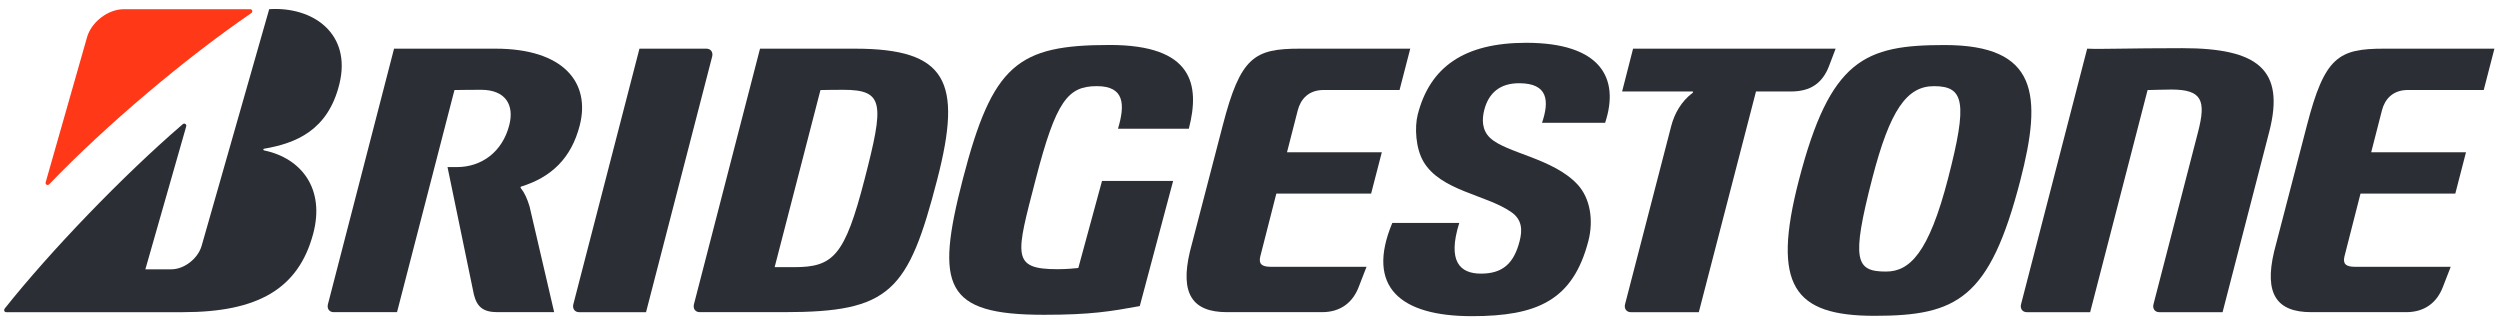 <svg xmlns="http://www.w3.org/2000/svg" width="197" height="25" viewBox="0 0 197 25"><defs><clipPath id="6hmda"><path d="M-2 24.914h200.89V.707H-2z"/></clipPath><clipPath id="6hmdb"><path d="M.33 24.914H196.56V.707H.329z"/></clipPath><clipPath id="6hmdc"><path d="M-2 24.914h200.89V.707H-2z"/></clipPath></defs><g><g><g/><g clip-path="url(#6hmda)"><g><path fill="#2b2e34" d="M86.838 14.26l-1.867 6.858c-.392.037-.885.094-1.65.094-3.662 0-3.256-1.102-1.71-7.078 1.607-6.211 2.541-7.345 4.828-7.345 2.199 0 2.217 1.483 1.657 3.358h5.583c.905-3.5.3-6.603-6.228-6.603-7.269 0-9.242 1.532-11.586 10.59-2.18 8.435-1.464 10.672 6.394 10.672 3.725 0 5.286-.273 7.555-.686l2.628-9.86z"/></g></g><g clip-path="url(#6hmda)"><g><path fill="#2b2e34" d="M100.154 21.024c-.728 0-.983-.22-.845-.81l1.267-4.96h7.469l.842-3.255h-7.471l.848-3.307c.223-.865.838-1.6 2.04-1.6h5.981l.843-3.257h-8.691c-3.604 0-4.688.644-6.09 6.068l-2.581 9.918c-.792 3.329.196 4.777 2.916 4.777h7.5c1.476 0 2.428-.784 2.885-1.987l.616-1.587z"/></g></g><g clip-path="url(#6hmda)"><g><path fill="#2b2e34" d="M185.586 21.024c-.727 0-.982-.22-.845-.81l1.267-4.96h7.47l.842-3.255h-7.47l.849-3.307c.223-.865.838-1.6 2.04-1.6h5.98l.842-3.257h-8.69c-3.606 0-4.69.644-6.092 6.068l-2.578 9.918c-.793 3.329.196 4.777 2.914 4.777h7.502c1.476 0 2.425-.784 2.884-1.987l.615-1.587z"/></g></g><g clip-path="url(#6hmda)"><g><path fill="#2b2e34" d="M67.366 3.835H59.89l-5.207 20.14c-.09.345.111.623.449.623h6.658c8.364 0 9.774-1.599 12.068-10.47 1.993-7.709.765-10.293-6.492-10.293m-4.79 17.217h-1.534l3.61-13.956c.463-.002.637-.02 1.787-.02 3.242 0 3.238 1.072 1.69 7.052-1.562 6.052-2.471 6.924-5.554 6.924"/></g></g><g clip-path="url(#6hmda)"><g><path fill="#2b2e34" d="M171.954 3.795c-4.306 0-6.308.093-7.485.04l-5.21 20.14c-.09.345.111.624.449.624h4.996l4.526-17.503c.461-.002 1.162-.04 1.872-.04 2.426 0 2.746.863 2.106 3.337l-3.514 13.583c-.089.344.112.623.449.623h4.996l3.674-14.206c1.271-4.92-.89-6.598-6.859-6.598"/></g></g><g clip-path="url(#6hmda)"><g><path fill="#2b2e34" d="M128.686 3.835l-.863 3.374h5.55c.056 0 .057.07.006.108-.886.665-1.427 1.618-1.685 2.611l-3.64 14.048c-.088.344.114.623.45.623h5.363l4.506-17.39h2.748c1.543 0 2.48-.647 3.003-1.994l.524-1.38z"/></g></g><g clip-path="url(#6hmda)"><g><path fill="#2b2e34" d="M50.908 24.599l5.21-20.14c.09-.344-.112-.624-.449-.624h-5.28l-5.21 20.14c-.09.345.112.624.449.624z"/></g></g><g clip-path="url(#6hmda)"><g><path fill="#2b2e34" d="M153.232 3.549c-6.288 0-9.016 1.119-11.486 10.67-2.139 8.274-.424 10.668 5.968 10.668 6.505 0 9.075-1.338 11.486-10.668 1.747-6.754 1.392-10.67-5.968-10.67m-4.616 17.85c-2.397 0-2.753-.875-1.08-7.347 1.392-5.385 2.721-7.263 4.859-7.263 2.396 0 2.66 1.288 1.115 7.263-1.53 5.919-3.041 7.347-4.894 7.347"/></g></g></g><g><g/><g clip-path="url(#6hmdb)"><g><path fill="#ff3818" d="M3.597 14.372L6.85 2.965C7.164 1.793 8.46.723 9.772.723h9.946c.167 0 .22.217.092.305C14.637 4.567 8.4 9.818 3.88 14.52c-.12.124-.33.025-.283-.148"/></g></g><g clip-path="url(#6hmdb)"><g><path fill="#2b2e34" d="M11.455 21.221l3.218-11.258c.049-.17-.135-.294-.272-.176C9.665 13.86 3.95 19.81.375 24.31c-.09.115-.044.289.113.289H14.42c5.875 0 9.09-1.82 10.256-6.17.95-3.542-.906-5.958-3.87-6.58-.053-.011-.1-.111 0-.129 2.507-.428 5.036-1.437 5.937-5.094C27.72 2.67 24.693.5 21.213.723L15.89 19.366c-.288 1.009-1.367 1.855-2.39 1.855z"/></g></g></g><g><g/><g clip-path="url(#6hmdc)"><g><path fill="#2b2e34" d="M41.73 16.272c-.187-.619-.389-1.07-.683-1.438-.039-.049-.047-.111.022-.133 2.386-.736 3.949-2.245 4.61-4.8.874-3.376-1.257-6.066-6.635-6.066h-7.993l-5.21 20.14c-.09.345.111.624.448.624h4.996l4.526-17.503c.484-.002.945-.02 2.096-.02 1.925 0 2.637 1.188 2.222 2.791-.546 2.113-2.184 3.3-4.13 3.3h-.735l2.079 10.048c.247.98.74 1.384 1.865 1.384h4.46z"/></g></g><g clip-path="url(#6hmdc)"><g><path fill="#2b2e34" d="M109.714 17.565c-2.115 5.058.643 7.349 6.26 7.349 5.128 0 7.972-1.219 9.192-5.934.417-1.612.149-3.351-.841-4.426-1.918-2.086-5.605-2.475-6.9-3.683-.66-.615-.655-1.474-.463-2.215.352-1.358 1.264-2.098 2.743-2.098 2.317 0 2.377 1.426 1.807 3.118h4.972c1.169-3.533-.362-6.304-6.22-6.304-4.927 0-7.587 1.935-8.543 5.639-.262 1.016-.166 2.674.442 3.713 1.353 2.318 4.938 2.607 6.923 3.986.861.599.889 1.408.658 2.298-.446 1.729-1.315 2.554-3.043 2.554-1.662 0-2.661-.967-1.71-3.997z"/></g></g></g></g></svg>